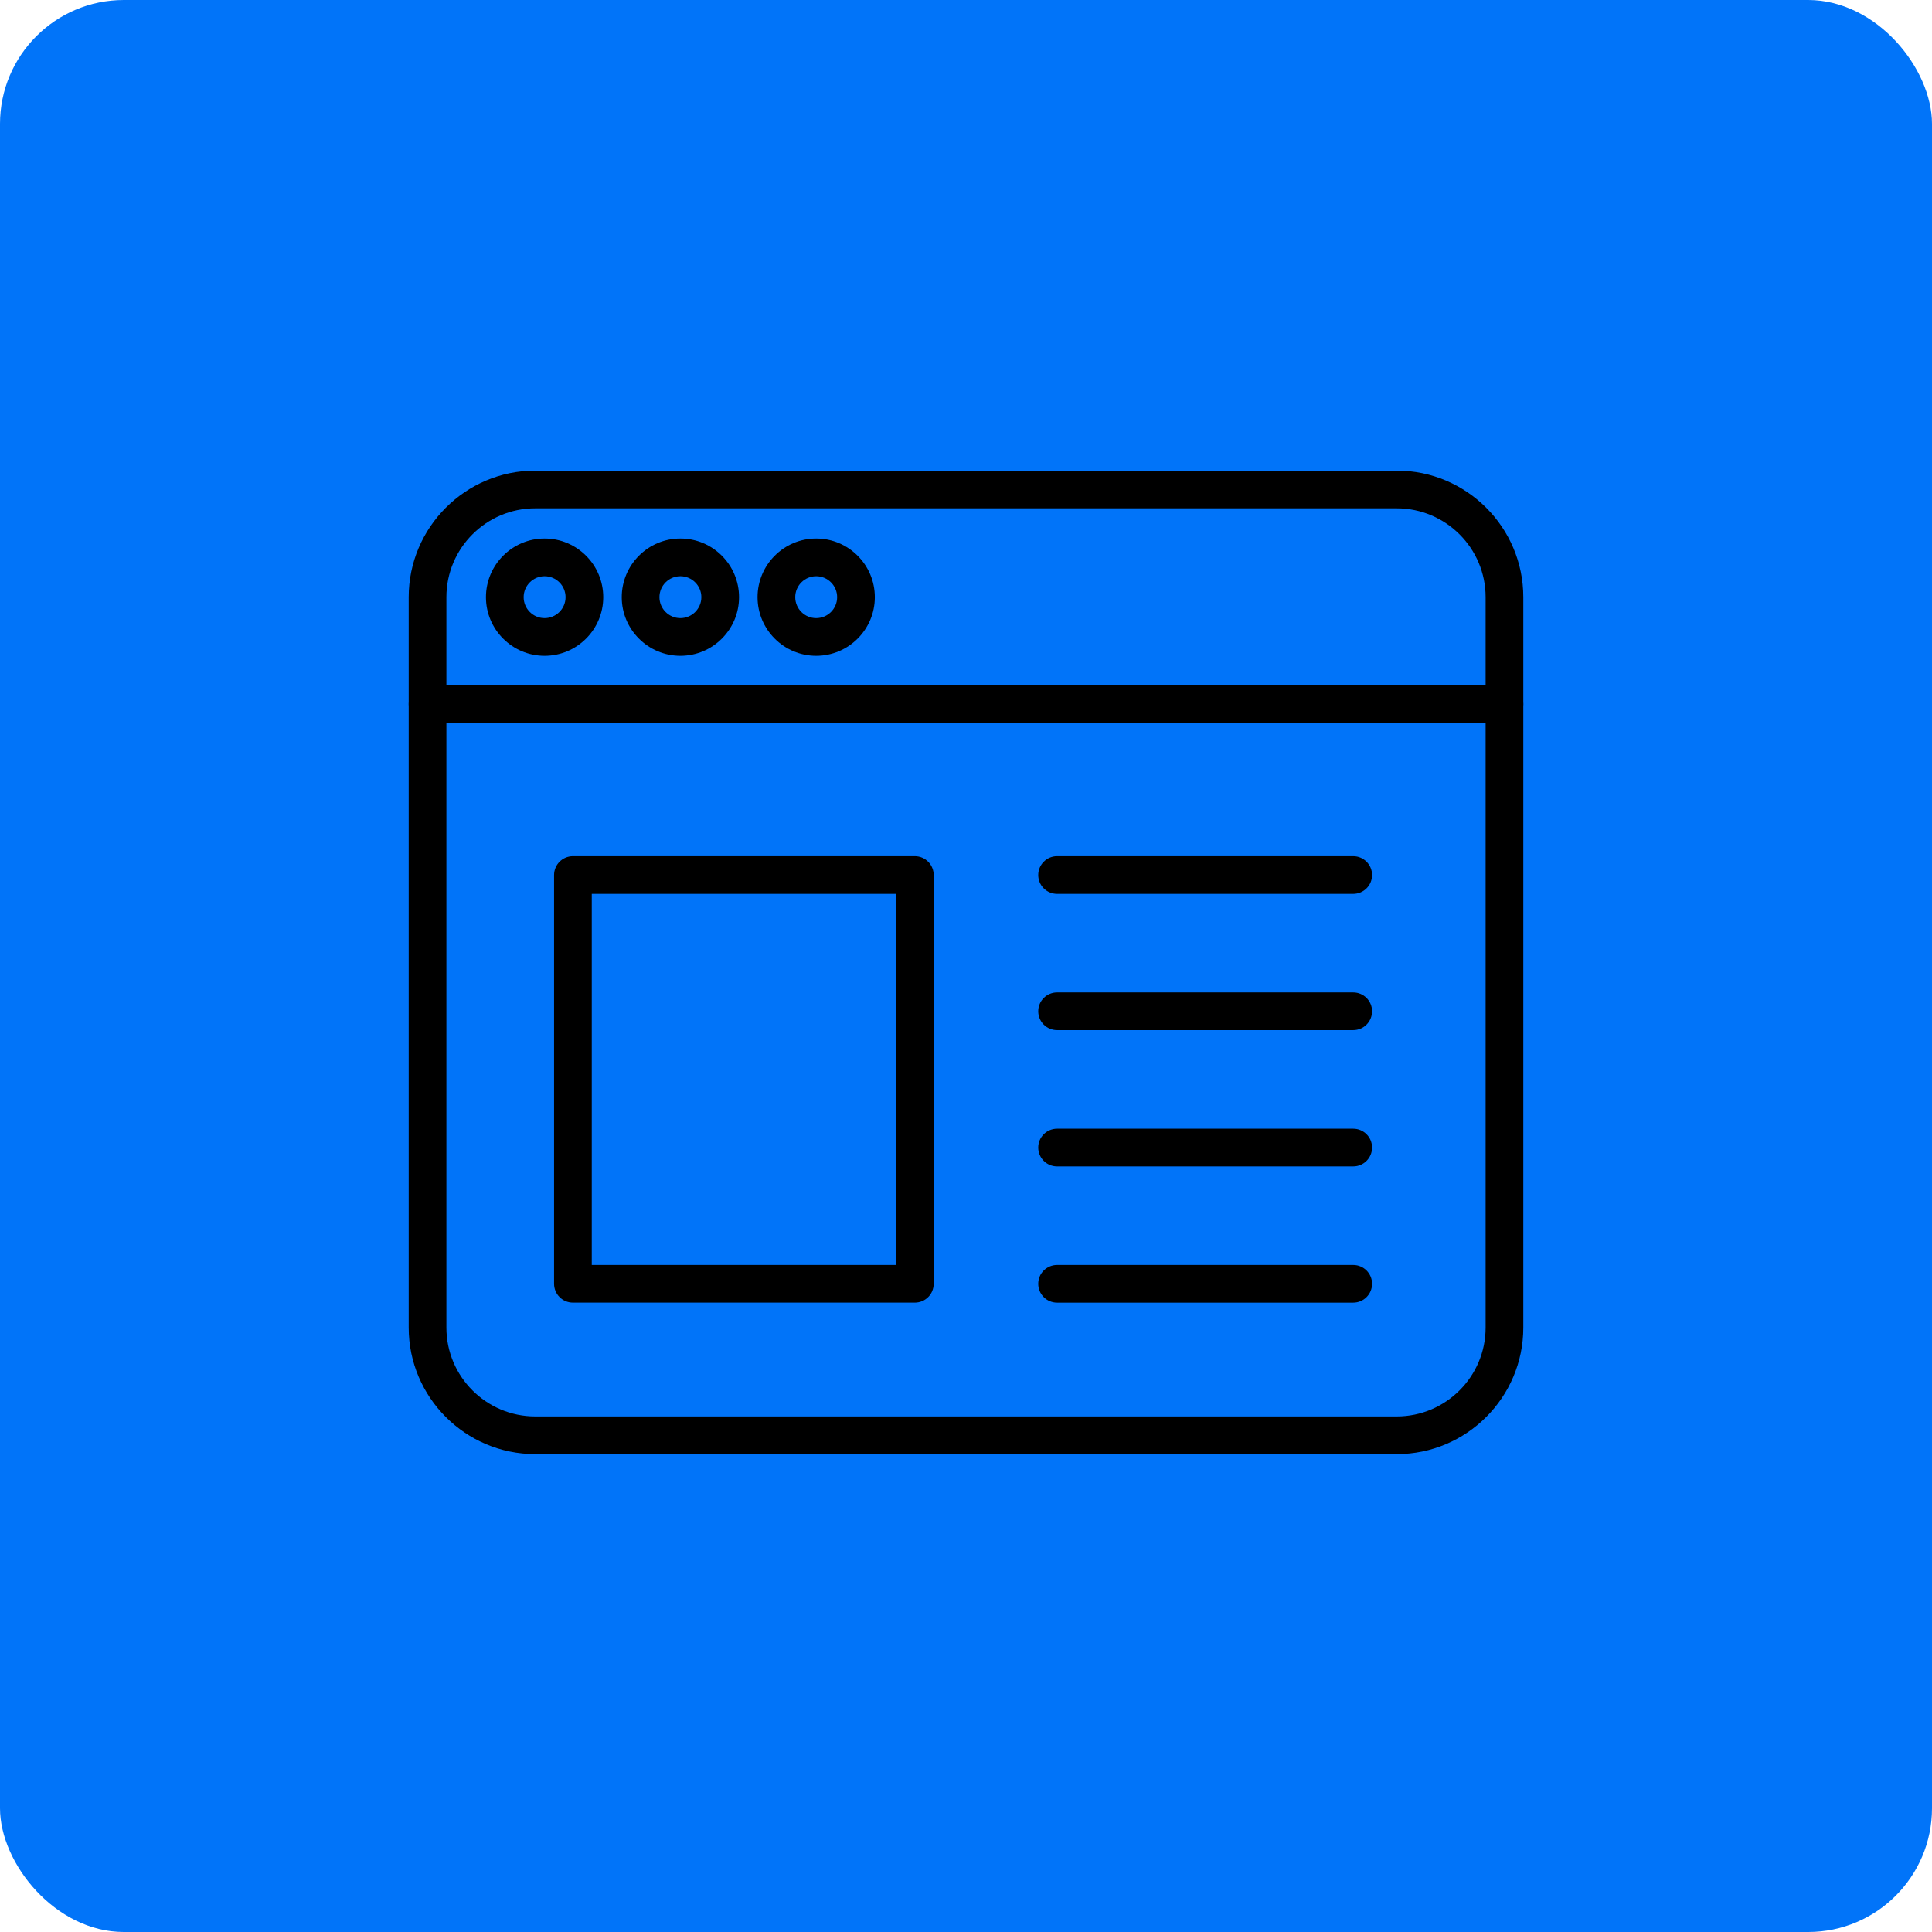 <?xml version="1.0" encoding="UTF-8"?> <svg xmlns="http://www.w3.org/2000/svg" width="156" height="156" viewBox="0 0 156 156" fill="none"> <rect width="156" height="156" rx="10" fill="#0174F9"></rect> <path d="M112.783 117.414H43.217C37.584 117.414 33 112.83 33 107.197V48.217C33 42.584 37.584 38 43.217 38H112.783C118.416 38 123 42.584 123 48.217V107.197C123 112.83 118.416 117.414 112.783 117.414ZM43.217 41.044C39.262 41.044 36.044 44.262 36.044 48.217V107.197C36.044 111.152 39.262 114.371 43.217 114.371H112.783C116.738 114.371 119.957 111.152 119.957 107.197V48.217C119.957 44.262 116.738 41.044 112.783 41.044H43.217Z" fill="black"></path> <path d="M109.266 94.182H85.354C84.513 94.182 83.832 93.501 83.832 92.66C83.832 91.821 84.513 91.139 85.354 91.139H109.266C110.106 91.139 110.788 91.821 110.788 92.66C110.788 93.501 110.107 94.182 109.266 94.182Z" fill="black"></path> <path d="M109.266 105.184H85.354C84.513 105.184 83.832 104.503 83.832 103.662C83.832 102.823 84.513 102.141 85.354 102.141H109.266C110.106 102.141 110.788 102.823 110.788 103.662C110.788 104.503 110.107 105.184 109.266 105.184Z" fill="black"></path> <path d="M109.266 72.176H85.354C84.513 72.176 83.832 71.495 83.832 70.655C83.832 69.815 84.513 69.133 85.354 69.133H109.266C110.106 69.133 110.788 69.815 110.788 70.655C110.788 71.495 110.107 72.176 109.266 72.176Z" fill="black"></path> <path d="M109.266 83.178H85.354C84.513 83.178 83.832 82.497 83.832 81.656C83.832 80.817 84.513 80.135 85.354 80.135H109.266C110.106 80.135 110.788 80.817 110.788 81.656C110.788 82.497 110.107 83.178 109.266 83.178Z" fill="black"></path> <path d="M121.478 58.376H34.522C33.681 58.376 33 57.694 33 56.854C33 56.013 33.681 55.332 34.522 55.332H121.478C122.319 55.332 123 56.013 123 56.854C123 57.694 122.319 58.376 121.478 58.376Z" fill="black"></path> <path d="M54.939 52.953C52.328 52.953 50.203 50.829 50.203 48.218C50.203 45.606 52.328 43.482 54.939 43.482C57.55 43.482 59.674 45.606 59.674 48.218C59.674 50.829 57.55 52.953 54.939 52.953ZM54.939 46.526C54.006 46.526 53.247 47.285 53.247 48.218C53.247 49.15 54.006 49.909 54.939 49.909C55.871 49.909 56.631 49.15 56.631 48.218C56.631 47.285 55.871 46.526 54.939 46.526Z" fill="black"></path> <path d="M43.973 52.953C41.363 52.953 39.238 50.829 39.238 48.218C39.238 45.606 41.363 43.482 43.973 43.482C46.585 43.482 48.709 45.606 48.709 48.218C48.709 50.829 46.585 52.953 43.973 52.953ZM43.973 46.526C43.041 46.526 42.282 47.285 42.282 48.218C42.282 49.15 43.041 49.909 43.973 49.909C44.907 49.909 45.666 49.15 45.666 48.218C45.666 47.285 44.907 46.526 43.973 46.526Z" fill="black"></path> <path d="M65.903 52.953C63.292 52.953 61.168 50.829 61.168 48.218C61.168 45.606 63.292 43.482 65.903 43.482C68.514 43.482 70.639 45.606 70.639 48.218C70.639 50.829 68.514 52.953 65.903 52.953ZM65.903 46.526C64.97 46.526 64.211 47.285 64.211 48.218C64.211 49.15 64.971 49.909 65.903 49.909C66.836 49.909 67.595 49.15 67.595 48.218C67.595 47.285 66.836 46.526 65.903 46.526Z" fill="black"></path> <path d="M73.869 105.182H46.26C45.419 105.182 44.738 104.501 44.738 103.661V70.655C44.738 69.815 45.419 69.133 46.26 69.133H73.869C74.709 69.133 75.391 69.815 75.391 70.655V103.661C75.391 104.501 74.709 105.182 73.869 105.182ZM47.782 102.139H72.347V72.176H47.782V102.139Z" fill="black"></path> </svg> 
